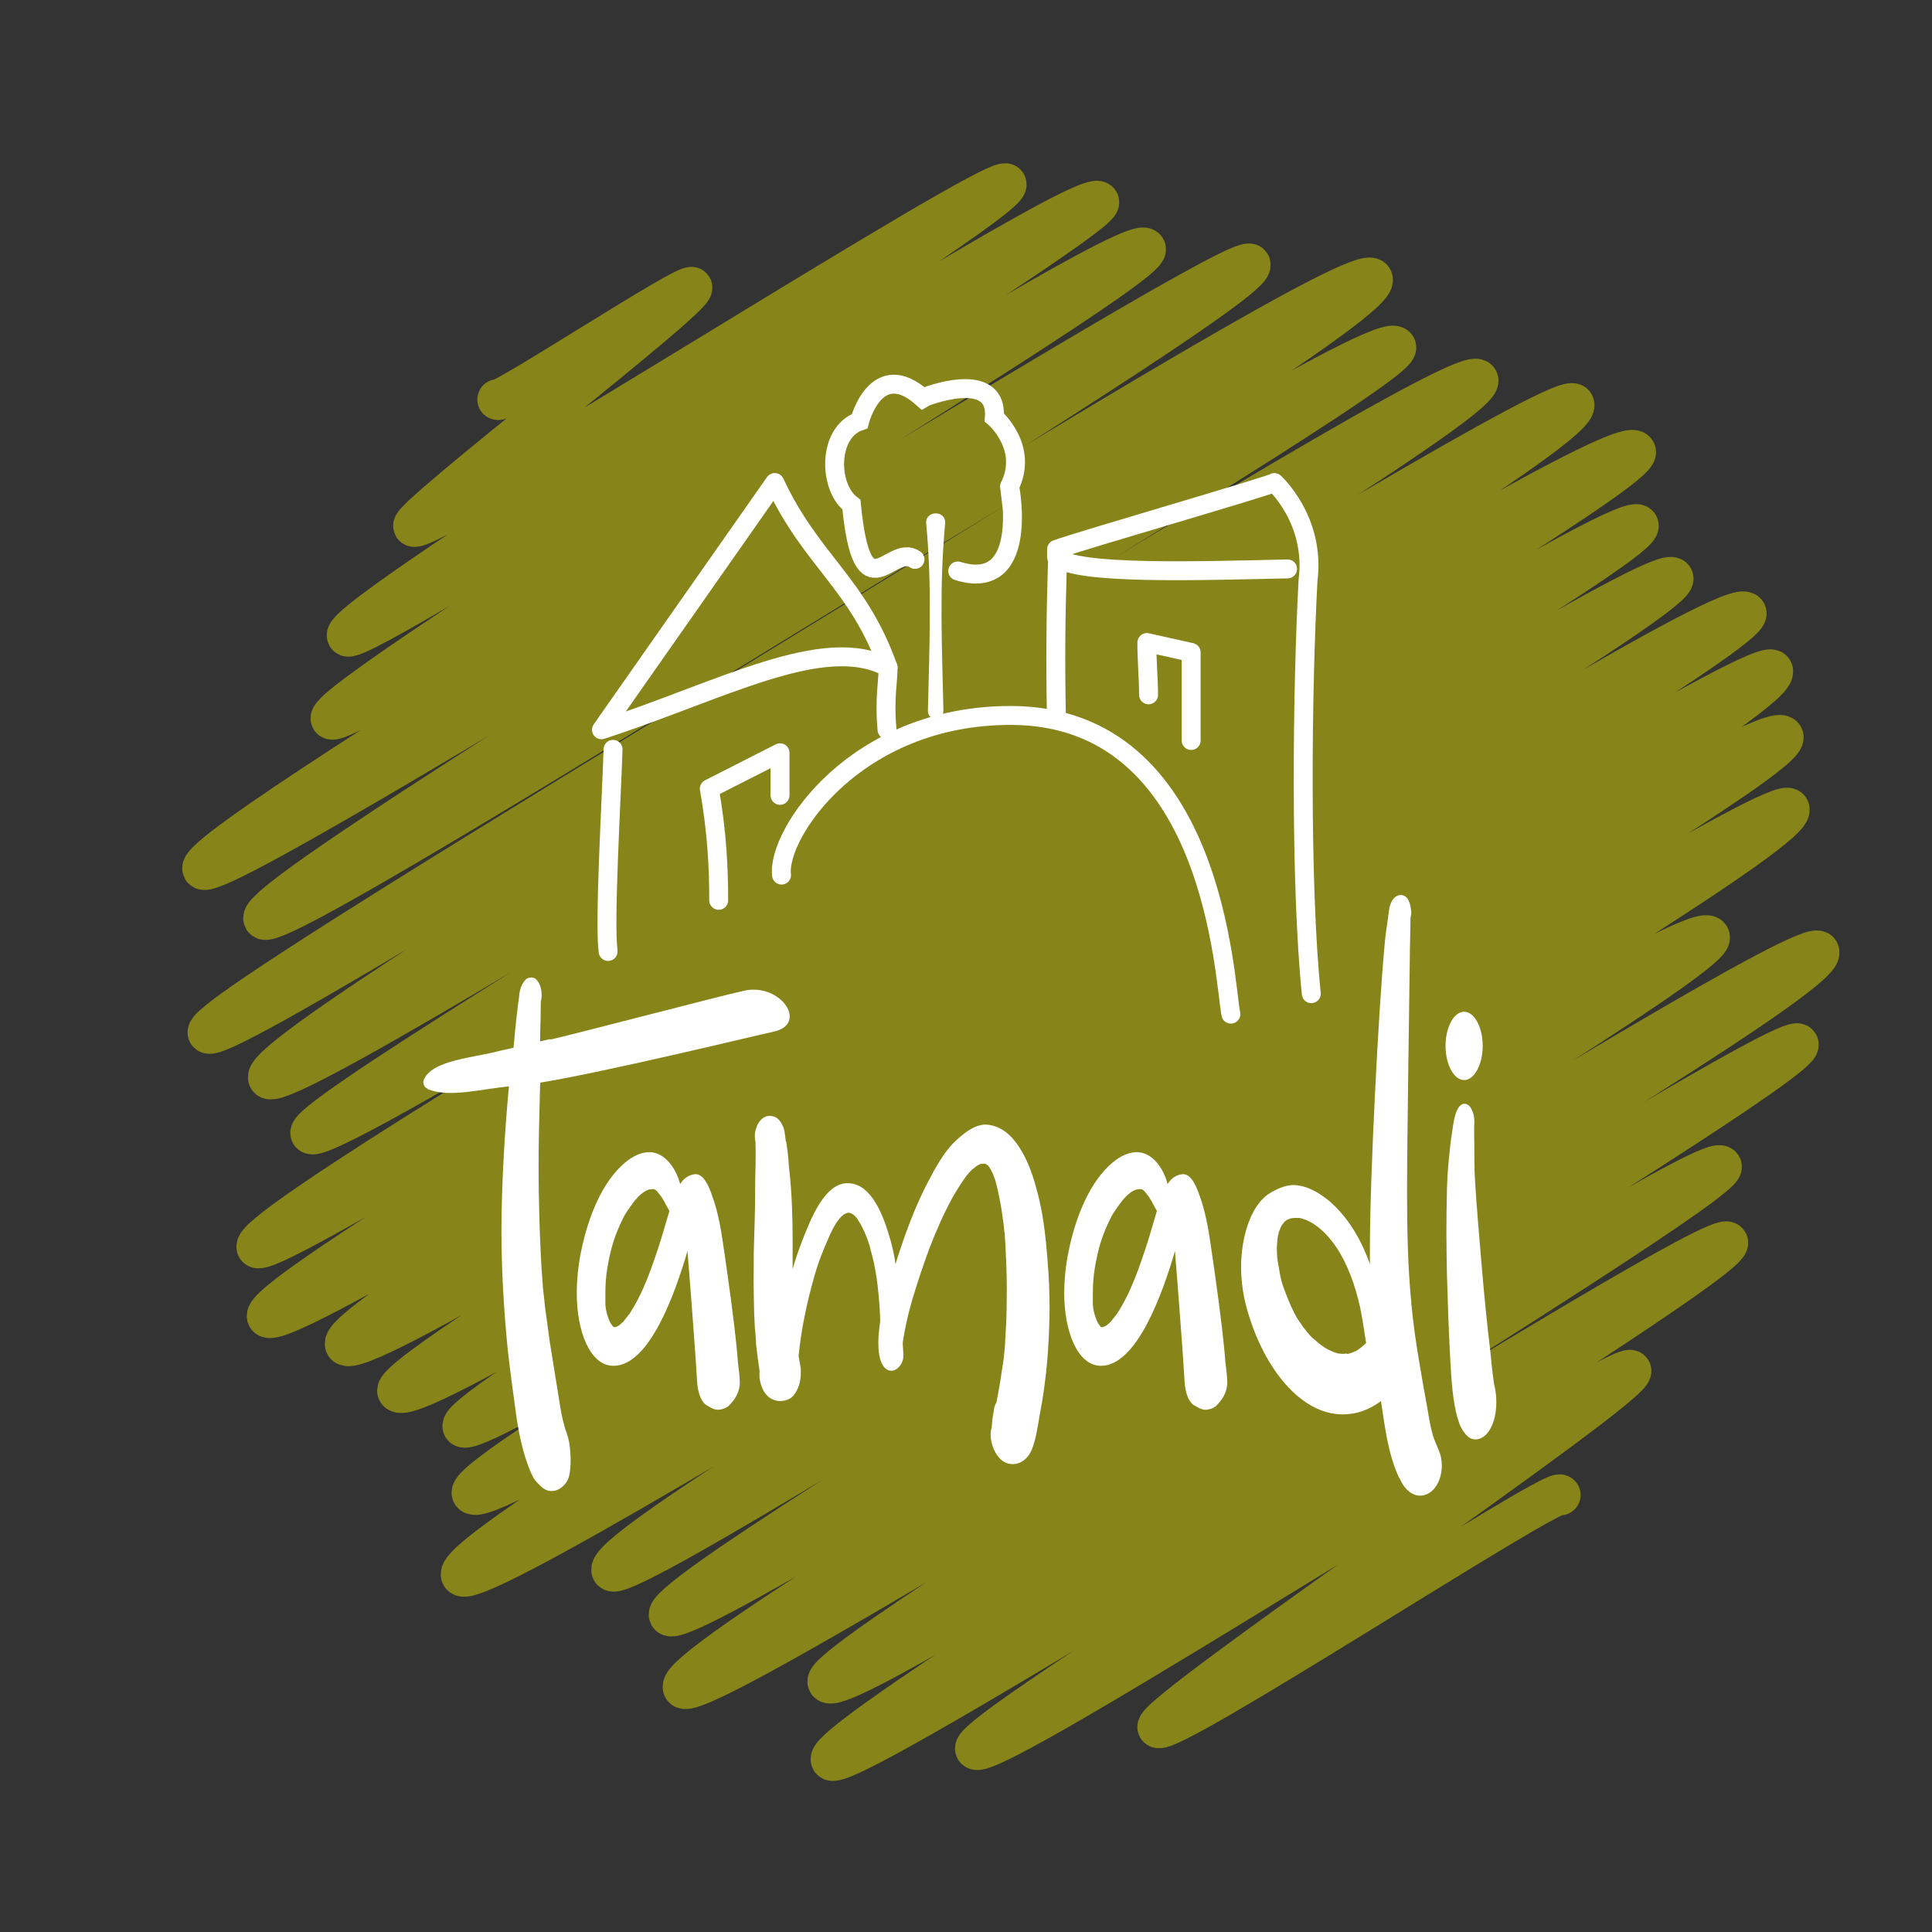 <?xml version="1.0" encoding="UTF-8"?>
<svg id="Calque_1" data-name="Calque 1" xmlns="http://www.w3.org/2000/svg" viewBox="0 0 113.39 113.39">
  <rect x="0" y="0" width="113.39" height="113.39" fill="#333333" stroke="none"/>
  <defs>
    <style>
      .cls-1 {
        fill: #fff;
      }

      .cls-2 {
        stroke-miterlimit: 10;
      }

      .cls-2, .cls-3, .cls-4 {
        fill: none;
        stroke-linecap: round;
      }

      .cls-2, .cls-4 {
        stroke: #fff;
        stroke-width: 1.11px;
      }

      .cls-3 {
        stroke: #87851a;
        stroke-width: 2.39px;
      }

      .cls-3, .cls-4 {
        stroke-linejoin: round;
      }
    </style>
  </defs>
  <path class="cls-3" d="m29.21,23.45c.17.3,11.18-6.94,11.4-6.58.31.54-16.63,13.51-16.34,14.01.48.84,34.3-20.9,34.78-20.08.59,1.02-39.33,25.38-38.67,26.52.56.98,43.35-26.78,44.11-25.47.57.99-45.76,29.14-45.06,30.34.64,1.1,46.94-29.08,47.8-27.59.75,1.29-56.21,34.87-55.33,36.4.82,1.42,60.78-36.68,61.47-35.49.86,1.49-58.82,36.81-57.89,38.42.86,1.48,63.98-39.42,65.06-37.56,1.22,2.11-69.16,42.8-68.33,44.25S80.79,18.42,81.92,20.37c.8,1.38-67.3,40.93-66.16,42.91,1.01,1.76,69.93-42.79,70.98-40.98S17.41,65.07,18.24,66.52c.9,1.56,73.19-44.42,74.13-42.8,1.29,2.23-78.37,47.64-77.29,49.49.91,1.58,79.61-48.97,80.91-46.71,1.03,1.79-81.45,48.79-80.3,50.78S95.1,29.01,96.15,30.83c.92,1.6-77.12,45.94-75.88,48.09s76.85-46.84,77.92-44.99c.93,1.61-75.87,45.96-74.85,47.73,1.32,2.29,77.9-47.82,79.14-45.69.96,1.65-76.28,46.08-75.31,47.76s75.86-46.11,76.86-44.38c1.32,2.28-77.41,46.41-76.32,48.3,1.23,2.13,75.65-46.67,76.94-44.42,1.14,1.98-78.9,46.92-77.57,49.23,1.14,1.98,76.93-46.7,77.92-44.99,1.18,2.04-70.29,42.63-69.09,44.71.86,1.49,63.26-39.21,64.42-37.2.92,1.59-62.01,38.15-61.05,39.82s66.53-40.59,67.47-38.95c1.16,2.01-67.83,41.16-66.65,43.21.96,1.66,64.69-39.08,65.44-37.78s-57.83,35.93-56.95,37.45c.95,1.64,51.6-31.73,52.44-30.28.68,1.17-53.12,33.33-52.25,34.84.77,1.33,51.91-31.61,52.62-30.38.67,1.16-44.81,28.59-44.15,29.74s37.95-23.1,38.47-22.21c.47.81-28.22,20.16-27.77,20.94s23.3-14.18,23.62-13.64"/>
  <g>
    <g>
      <path class="cls-1" d="m41.53,82.51c-.44-.22-.59-.91-.62-1.47-.15-2.54-.55-7.47-.55-7.47,0-.06,0-.09-.01-.15-.74,2.54-2.25,6.74-4.34,6.74-1.41,0-2.16-2.09-2.16-4.24,0-.86.1-1.72.25-2.45.41-2.04,1.25-4.13,2.6-5.25.42-.35.92-.6,1.41-.6.81,0,1.51.78,1.81,1.87.22-.34.49-.54.9-.58.49,0,.79.73.97,1.25.4,1.08.57,2.28.74,3.47.26,1.79.55,3.85.73,5.73,0,.09.04.37.04.5.04.43.11.8.12,1.27,0,.49-.22.9-.48,1.19-.05.07-.18.19-.19.21-.18.13-.37.19-.56.21-.31.02-.63-.22-.66-.24Zm-5.28-4.67c.12-.07.23-.17.34-.28l.34-.43c.84-1.27,1.34-2.76,1.88-4.44l.48-1.62c-.21-.34-.36-.73-.6-.99-.03-.04-.11-.15-.15-.19l-.08-.06s-.07-.04-.11-.04c-.07,0-.08,0-.25.02-.49.15-.88.67-1.23,1.19-.16.24-.21.3-.3.5-.48.95-.73,1.77-.92,2.89-.08.5-.12.93-.12,1.47v.71c.04.6.3,1.08.3,1.08.05.07.1.15.15.21l.11.04c.07-.02.14-.06.16-.07Z"/>
      <path class="cls-1" d="m46.14,67c.04.32.1.62.12.93.01.21.04.41.05.62.01.04.01.06.01.07,0,.04,0,.06.01.09.15,1.38.19,2.78.19,4.16v1.61c.15-.52.33-1.05.52-1.55.56-1.46,1.37-3.49,2.71-3.49.12,0,.26.02.4.06,1.15.32,1.77,2.04,2.14,3.38.11.43.21.86.27,1.31.03-.06.04-.11.05-.17.52-1.64,1.12-3.27,1.89-4.72.41-.78.86-1.59,1.42-2.18.55-.54,1.23-1.12,1.94-1.12.07,0,.12.02.19.02.85.13,1.45.73,1.97,1.64.45.8.74,1.77.97,2.73.27,1.16.4,2.37.49,3.58.08.93.12,1.87.12,2.8,0,.22-.01.47-.01.71-.03,1.31-.12,2.63-.3,3.92-.08.6-.18,1.19-.29,1.77-.11.63-.21,1.33-.44,1.9-.23.56-.67.86-1.12.86-.22,0-.44-.07-.64-.22-.37-.3-.66-.91-.66-1.51,0-.17.03-.32.07-.47v-.02c.01-.15.03-.32.04-.47.03-.15.05-.3.08-.47.01-.17.07-.32.15-.45.03-.11.04-.24.07-.37.11-.58.21-1.18.29-1.76.04-.19.05-.37.08-.58,0-.04.03-.26.03-.28v-.02c.03-.22.04-.45.05-.69.04-.62.07-1.25.08-1.89,0-.35.01-.71.01-1.06,0-.78-.03-1.59-.07-2.39-.01-.26-.03-.5-.05-.77v-.09c-.01-.07-.03-.15-.03-.19l-.04-.39c-.07-.52-.14-1.05-.25-1.55-.04-.24-.1-.49-.16-.73-.03-.09-.04-.19-.07-.26,0-.02-.01-.02-.01-.02v-.02c-.07-.19-.12-.35-.21-.52-.03-.04-.08-.15-.08-.15v.02s-.04-.09-.07-.13c-.03-.02-.04-.04-.05-.07t-.03-.02s-.12-.07-.12-.07h.01s-.03,0-.04-.02h-.15s-.14.02-.15.02h.01l-.12.06-.14.09-.21.17s-.07.06-.1.09c0,0-.01,0-.01.02-.01,0-.03.02-.04.04-.07.07-.12.15-.19.22-.11.15-.23.32-.34.49-.18.28-.42.67-.53.88-.49.91-.92,1.89-1.3,2.88-.36.97-.7,1.98-1,2.99-.16.56-.31,1.12-.42,1.7-.05.3-.12.58-.15.88l.04.67v.07c0,.47-.36.88-.7.88s-.56-.3-.67-.71c-.01-.07-.03-.15-.05-.24-.04-.22-.05-.45-.05-.69,0-.41.05-.84.11-1.25-.01-.49-.04-.95-.08-1.42-.08-.91-.22-1.87-.47-2.73l-.04-.17v-.02s-.04-.13-.04-.13c-.05-.15-.11-.32-.16-.47-.11-.26-.22-.52-.36-.77-.01-.02-.08-.13-.08-.13-.04-.07-.08-.13-.12-.19l-.1-.13s-.08-.07-.1-.09c-.03-.02-.05-.04-.1-.07-.01,0-.08-.04-.1-.04-.03-.02-.04-.02-.04-.02h-.15s-.01.02-.04.02c0,0-.1.06-.11.06v-.02c-.1.09-.22.17-.3.28-.23.28-.4.6-.56.95-.36.8-.7,1.64-.94,2.52-.41,1.46-.75,3.02-.9,4.59.04.21.07.39.1.58.03.13.03.26.03.39,0,.41-.08.8-.27,1.12-.14.26-.34.45-.59.5-.01.02-.04.02-.05.02-.1.02-.19.04-.29.04-.55,0-1.04-.39-1.19-1.18-.03-.11-.04-.24-.04-.37,0-.07.01-.13.01-.21-.08-.54-.15-1.06-.21-1.61,0-.07-.01-.13-.01-.13v-.02s.01.06.03.15c-.03-.19-.04-.37-.05-.56-.01-.15-.03-.28-.04-.41-.01-.28-.03-.58-.04-.86-.01-.6-.03-1.19-.03-1.79s.01-1.19.01-1.79c.03-1.16.08-2.3.08-3.45v-.34c0-.6.03-1.19.03-1.79,0-.28,0-.54-.01-.8v-.06c-.03-.11-.04-.22-.04-.34,0-.19.04-.37.12-.56t.01-.04c.18-.39.45-.58.75-.58.08,0,.15.02.23.04.3.07.57.49.64.91l.07.54Z"/>
      <path class="cls-1" d="m70.14,82.51c-.44-.22-.59-.91-.62-1.47-.15-2.54-.55-7.47-.55-7.47,0-.06,0-.09-.01-.15-.74,2.54-2.25,6.74-4.34,6.74-1.41,0-2.16-2.09-2.16-4.24,0-.86.1-1.72.25-2.45.41-2.04,1.25-4.13,2.6-5.25.42-.35.92-.6,1.41-.6.81,0,1.51.78,1.81,1.87.22-.34.49-.54.9-.58.49,0,.79.73.97,1.25.4,1.08.57,2.28.74,3.47.26,1.79.55,3.85.73,5.73,0,.09.04.37.04.5.04.43.11.8.12,1.27,0,.49-.22.9-.48,1.19-.05.07-.18.19-.19.21-.18.13-.37.19-.56.21-.31.02-.63-.22-.66-.24Zm-5.28-4.67c.12-.07.23-.17.34-.28l.34-.43c.84-1.27,1.34-2.76,1.88-4.44l.48-1.62c-.21-.34-.36-.73-.6-.99-.03-.04-.11-.15-.15-.19l-.08-.06s-.07-.04-.11-.04c-.07,0-.08,0-.25.02-.49.15-.88.67-1.23,1.19-.16.24-.21.3-.3.5-.48.95-.73,1.77-.92,2.89-.08.5-.12.93-.12,1.47v.71c.04.6.3,1.08.3,1.08.05.07.1.15.15.21l.11.04c.07-.02.14-.06.16-.07Z"/>
      <path class="cls-1" d="m82.12,86.75c-.68-1.46-.84-3.06-1.07-4.52-.71.52-1.42.78-2.25.78-2.46,0-4.59-2.69-5.56-5.99-.26-.86-.4-1.77-.4-2.67,0-1.57.49-3.57,1.67-4.31.37-.24.93-.49,1.4-.49.77.02,1.45.41,2.07.91,1.07.9,1.88,2.2,2.42,3.73v-.84c-.01-4.14.51-14.11.85-17.75.05-.63.14-1.25.23-1.85h-.01c.03-.07.05-.37.08-.49.1-.43.34-.73.66-.73.44,0,.59.52.62,1.05,0,.15-.05.21-.05.35,0,.82-.04,1.62-.04,2.48-.03,2.39-.16,10.85-.16,13.48,0,2.11.04,4.48.25,6.55v.15h.01c.19,2.04.6,4.2.96,6.22.08.49.16.97.3,1.44,0,.04.01,0,.01.04.3.84.51,1.03.51,1.74,0,.93-.53,1.75-1.27,1.75-.51,0-.97-.43-1.22-1.05Zm-3.05-7.28c.08-.02.16-.04.25-.07l.3-.13c.15-.09.3-.21.44-.34.04-.04.07-.07.11-.09v-.07c-.1-.67-.21-1.36-.34-2.02-.29-1.31-.73-2.54-1.4-3.55-.42-.62-.88-1.1-1.45-1.44-.07-.04-.29-.15-.41-.19l-.22-.07c-.07,0-.05-.02-.11-.02h-.22c-.19,0-.3.02-.51.13.01,0,.01-.02.01-.02,0,.02-.1.09-.11.09l-.15.19c-.03.06-.04.07-.05.07,0,.02-.01.04-.03.06l-.14.35v.07c-.04.09-.05.21-.07.32v.07s-.03.35-.03.35c0,.15,0,.3.01.45,0,.28.07.54.11.8s.08.5.15.77l.07.24c.23.63.4,1.08.7,1.68l.16.28.34.5c.14.19.29.37.44.54h.01c.05.07.12.13.21.19.14.13.27.24.42.35l.22.15.15.09.38.17.25.07.26.02.23-.02Z"/>
      <path class="cls-1" d="m84.84,61.38c0-1.1.49-2,1.09-2s1.09.91,1.09,2-.49,2.01-1.09,2.01-1.09-.91-1.09-2.01Zm2.85,19.86c.09.35.13.7.13,1.05,0,.56-.1,1.1-.34,1.54-.22.42-.55.65-.88.65-.2,0-.41-.09-.58-.3-.2-.26-.32-.44-.44-.84-.33-1.03-.41-2.54-.47-3.68-.09-1.63-.14-3.29-.19-4.92-.01-.79-.03-1.59-.03-2.4s.01-1.59.03-2.38c.01-.63.05-1.26.11-1.89.05-.47.09-.98.17-1.45.09-.58.15-1.35.47-1.7.08-.09.18-.14.27-.14.11,0,.22.05.3.14h.01c.15.19.28.51.28.86v.12s0,.12-.01.16v.54c.01.35.01.72.01,1.07,0,.3,0,.61.01.93.01.54.06,1.07.09,1.59.01.21.03.4.04.61h.01v.05s0,.09.01.12c.03.4.05.77.09,1.14.06.82.14,1.63.2,2.42.14,1.59.29,3.15.48,4.71.06.54.1,1.1.18,1.63.01.12.03.23.05.37Z"/>
    </g>
    <path class="cls-1" d="m43.7,58.14c-1.36.29-10.03,2.57-11.39,2.87v-.03c-.14.03-.35.08-.61.14,0-.46.01-.93.03-1.37,0-.3,0-.6.01-.88v-.1c.03-.08.05-.2.05-.3v-.06c-.01-.42-.1-.68-.31-.92-.08-.08-.19-.12-.3-.12-.12,0-.25.04-.33.12-.15.16-.27.38-.33.64-.01.08-.03.14-.04.22,0,.06-.03.28-.04.32-.08.64-.16,1.3-.22,1.96-.02.29-.06.58-.08.86-.36.08-.67.16-.84.19-1.49.41-4,.53-4.44,1.73-.04.17.02.33.15.45v-.02s.06.05.09.06v.02s.05,0,.05.02c1.25.49,3.14-.03,4.72-.18-.23,2.45-.38,4.94-.43,7.41,0,.34-.01.68-.01,1.02,0,2.36.14,4.7.37,7.02.14,1.26.31,2.48.48,3.72.16,1.2.42,2.4.86,3.46.1.2.19.42.33.56.29.32.53.56.9.56.34,0,.67-.2.9-.56.15-.22.22-.7.22-1.22,0-.6-.08-1.24-.23-1.62-.05-.12-.08-.24-.12-.36h-.01v-.04c-.14-.48-.23-1-.31-1.52-.18-1.16-.38-2.32-.56-3.48-.08-.6-.16-1.2-.25-1.82-.03-.3-.07-.6-.1-.92-.01-.14-.04-.3-.05-.44v-.02s0-.08-.01-.14c-.1-1.24-.15-2.48-.19-3.72-.03-1.06-.05-2.12-.05-3.2,0-1.46.04-2.94.08-4.42,0-.17.01-.33.02-.49,3.83-.62,13-2.85,13.65-2.98,2.11-.43.5-2.84-1.62-2.43Z"/>
  </g>
  <g>
    <path class="cls-4" d="m52.06,42.83c-.17-1.9.08-2.92.06-3.66"/>
    <path class="cls-4" d="m35.3,42.83c6.97-2.26,13.06-5.7,16.82-3.66-1.77-4.96-4.48-6.21-6.65-10.85l-10.17,14.51Z"/>
    <path class="cls-4" d="m35.98,43.98c-.09,2.9-.52,10.11-.29,11.86"/>
    <path class="cls-4" d="m42.18,52.84c0-1.77-.08-3.9-.55-6.55l4.15-2.11v2.5"/>
    <path class="cls-4" d="m45.87,51.36c-.3-2.37,4.31-9.39,13.48-9.37,11.96.03,12.5,15.58,12.89,17.53"/>
    <path class="cls-4" d="m62.06,33.06c-.1,3.27-.12,5.77-.06,8.93"/>
    <path class="cls-4" d="m76.96,58.32c-.66-6.49-.54-17.84-.19-24.28.45-3.53-1.98-5.72-1.98-5.72.23.05-11.45,3.43-12.78,3.92v.46c1.14,1.05,8.41.8,13.56.69"/>
    <path class="cls-4" d="m67.41,40.78c0-.89-.11-2.18-.1-3.07l2.6.58v5.17"/>
    <path class="cls-1" d="m55.47,30.74c-.35,3.66-.18,7.32-.1,10.99,0,.25-.19.46-.44.47-.26.01-.48-.21-.47-.47.08-3.66.25-7.33-.1-10.99-.08-.81,1.19-.82,1.11,0h0Z"/>
  </g>
  <path class="cls-2" d="m53.7,32.83c-1.43-1-3.08,3.42-3.73-3.21-1.37-1.03-1.4-4.26.48-4.9,0,0,.97-3.79,3.7-1.36.09-.06,4.42-1.77,4.21,1.14,0,0,2.04,1.74.89,4.06-.06-.49,1.36,6.32-3.04,4.95"/>
</svg>
